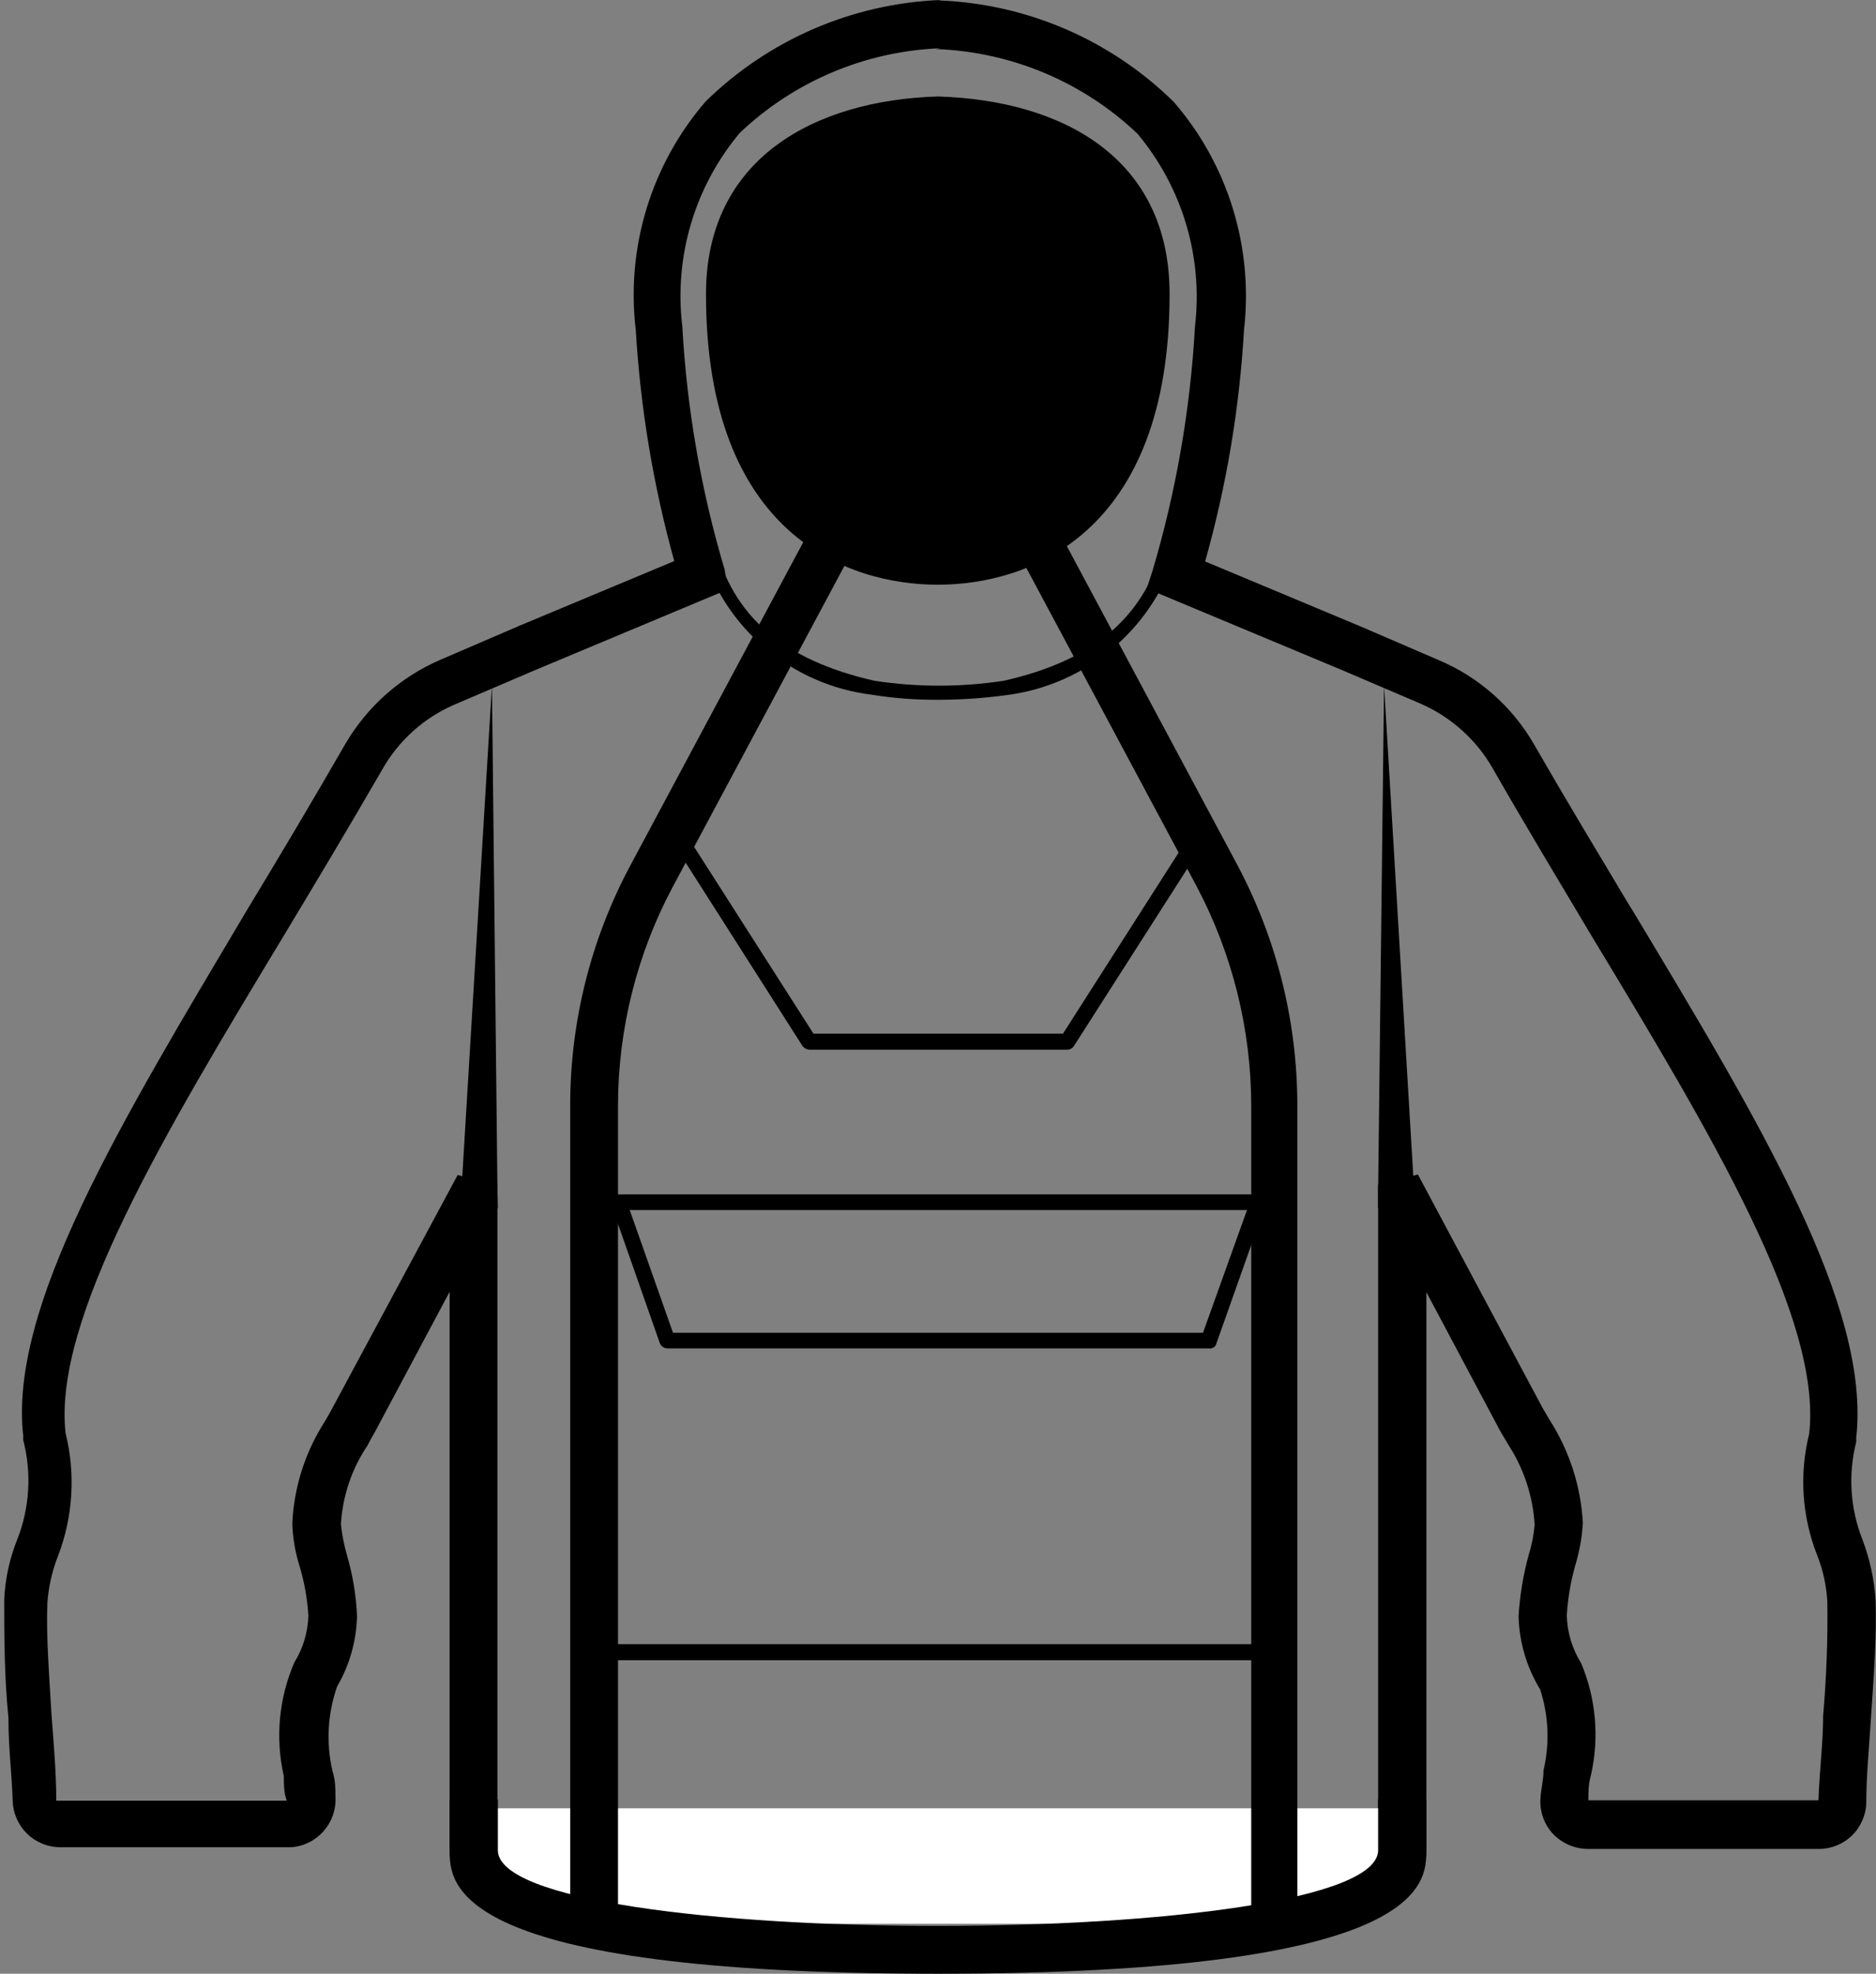 <svg xmlns="http://www.w3.org/2000/svg" fill="none" viewBox="8 6.98 44.35 46.65">
<rect x="8" y="6.98" width="44.35" height="46.65" fill="#808080" stroke="none"/>
<g clipPath="url(#clip0)">
<path d="M30.13 23.52C29.621 23.521 29.112 23.481 28.61 23.4C27.663 23.284 26.773 22.89 26.052 22.267C25.33 21.643 24.811 20.819 24.56 19.9C24.554 19.879 24.552 19.857 24.555 19.835C24.558 19.813 24.565 19.792 24.576 19.774C24.588 19.755 24.603 19.739 24.62 19.726C24.638 19.713 24.658 19.704 24.68 19.7C24.701 19.694 24.724 19.692 24.746 19.695C24.769 19.697 24.79 19.705 24.81 19.716C24.829 19.727 24.846 19.742 24.86 19.76C24.874 19.777 24.884 19.798 24.89 19.82C25.32 21.55 26.52 22.58 28.67 23.07C29.684 23.225 30.716 23.225 31.73 23.07C33.86 22.59 35.07 21.56 35.51 19.83C35.516 19.808 35.526 19.788 35.539 19.77C35.553 19.752 35.57 19.737 35.59 19.726C35.609 19.715 35.631 19.707 35.653 19.705C35.675 19.702 35.698 19.704 35.72 19.71C35.741 19.714 35.761 19.723 35.779 19.736C35.797 19.749 35.812 19.765 35.823 19.784C35.834 19.802 35.842 19.823 35.844 19.845C35.847 19.867 35.846 19.889 35.84 19.91C35.585 20.827 35.065 21.649 34.344 22.272C33.623 22.895 32.735 23.291 31.79 23.41C31.24 23.485 30.685 23.521 30.13 23.52Z" fill="black"/>
<path d="M18.91 35.09L19.63 23.18L19.76 35.11L19.77 35.54L18.89 35.52L18.91 35.09Z" fill="black"/>
<path d="M40.58 35.11L40.72 23.18L41.43 35.09L41.46 35.52L40.58 35.54V35.11Z" fill="black"/>
<path d="M30.13 8.14C31.907 8.204 33.6 8.915 34.89 10.14C35.415 10.768 35.807 11.496 36.041 12.28C36.275 13.064 36.346 13.888 36.25 14.7C36.141 16.653 35.805 18.586 35.25 20.46L35.11 20.89L39.71 22.811L41.58 23.61C42.306 23.926 42.91 24.47 43.3 25.16C44.06 26.491 44.86 27.811 45.62 29.09C48.43 33.74 51.08 38.141 50.77 40.87C50.533 41.824 50.599 42.827 50.96 43.74C51.1 44.095 51.181 44.47 51.2 44.85C51.212 45.745 51.178 46.639 51.1 47.531C51.1 48.191 51.01 48.87 50.99 49.531H45.55C45.55 49.35 45.55 49.151 45.61 48.941C45.812 48.055 45.732 47.128 45.38 46.291C45.168 45.951 45.05 45.561 45.04 45.16C45.064 44.761 45.131 44.365 45.24 43.98C45.339 43.655 45.399 43.32 45.42 42.98C45.374 42.117 45.105 41.279 44.64 40.55L44.47 40.261L41.52 34.74L40.58 34.98V50.7H19.76V34.99L18.82 34.751L15.82 40.331L15.69 40.56C15.218 41.287 14.949 42.126 14.91 42.99C14.921 43.33 14.979 43.666 15.08 43.99C15.196 44.374 15.267 44.77 15.29 45.17C15.278 45.56 15.165 45.939 14.96 46.27C14.592 47.118 14.505 48.06 14.71 48.961C14.71 49.16 14.71 49.361 14.78 49.541H9.33C9.33 48.88 9.27 48.2 9.22 47.541C9.16 46.541 9.09 45.62 9.12 44.87C9.146 44.49 9.23 44.116 9.37 43.761C9.727 42.832 9.79 41.816 9.55 40.85C9.25 38.16 11.89 33.761 14.7 29.11C15.47 27.831 16.26 26.511 17.03 25.18C17.417 24.488 18.021 23.944 18.75 23.631L20.62 22.831L25.21 20.91L25.13 20.441C24.573 18.569 24.237 16.64 24.13 14.691C24.032 13.876 24.102 13.051 24.336 12.265C24.57 11.479 24.963 10.749 25.49 10.12C26.777 8.898 28.466 8.187 30.24 8.12L30.13 8.14ZM30.24 6.98C28.152 7.062 26.171 7.918 24.68 9.38C24.045 10.117 23.57 10.977 23.286 11.907C23.002 12.836 22.915 13.815 23.03 14.78C23.14 16.627 23.445 18.458 23.94 20.241L20.3 21.761L18.42 22.57C17.471 22.977 16.679 23.679 16.16 24.57C15.4 25.89 14.62 27.201 13.85 28.471C10.85 33.52 8.2 37.87 8.55 40.931C8.545 40.96 8.545 40.991 8.55 41.02C8.751 41.796 8.702 42.615 8.41 43.361C8.226 43.816 8.121 44.3 8.1 44.791C8.1 45.6 8.1 46.611 8.2 47.581V47.641C8.2 48.27 8.28 48.92 8.3 49.55C8.31 49.843 8.434 50.12 8.644 50.324C8.855 50.527 9.137 50.641 9.43 50.641H14.88C15.178 50.62 15.456 50.482 15.652 50.257C15.849 50.032 15.949 49.739 15.93 49.441C15.93 49.261 15.93 49.05 15.86 48.84C15.706 48.177 15.744 47.483 15.97 46.84C16.266 46.333 16.428 45.758 16.44 45.17C16.419 44.682 16.338 44.199 16.2 43.73C16.133 43.495 16.086 43.254 16.06 43.011C16.097 42.342 16.315 41.696 16.69 41.141C16.76 41.001 16.81 40.92 16.86 40.831L18.63 37.511V50.711C18.632 51.009 18.752 51.295 18.963 51.507C19.175 51.718 19.461 51.838 19.76 51.84H40.58C40.88 51.84 41.169 51.722 41.382 51.51C41.596 51.298 41.717 51.011 41.72 50.711V37.52L43.47 40.81L43.66 41.13C44.027 41.696 44.24 42.347 44.28 43.02C44.259 43.261 44.212 43.5 44.14 43.73C44.01 44.204 43.929 44.69 43.9 45.181C43.916 45.792 44.091 46.388 44.41 46.91C44.611 47.528 44.639 48.189 44.49 48.821C44.49 49.05 44.43 49.27 44.42 49.461C44.405 49.616 44.424 49.773 44.474 49.921C44.523 50.069 44.604 50.205 44.71 50.321C44.818 50.434 44.948 50.525 45.093 50.587C45.237 50.649 45.392 50.681 45.55 50.681H50.99C51.283 50.683 51.566 50.571 51.778 50.367C51.989 50.163 52.112 49.884 52.12 49.59C52.12 48.941 52.19 48.27 52.23 47.59C52.3 46.59 52.37 45.59 52.34 44.8C52.308 44.311 52.204 43.829 52.03 43.37C51.74 42.638 51.688 41.834 51.88 41.071C51.885 41.041 51.885 41.01 51.88 40.98C52.24 37.88 49.62 33.531 46.59 28.491L46.49 28.331C45.76 27.11 45 25.851 44.27 24.581C43.755 23.684 42.962 22.982 42.01 22.581L40.15 21.78L36.49 20.25C36.995 18.463 37.303 16.625 37.41 14.771C37.52 13.808 37.43 12.832 37.144 11.906C36.859 10.98 36.384 10.123 35.75 9.39C34.261 7.925 32.278 7.068 30.19 6.99L30.24 6.98Z" fill="black"/>
<path d="M19 49.72H41.15V49.86C41.15 50.547 40.877 51.205 40.391 51.691C39.906 52.177 39.247 52.45 38.56 52.45H21.63C21.287 52.455 20.945 52.392 20.627 52.264C20.308 52.136 20.017 51.947 19.773 51.705C19.528 51.464 19.334 51.177 19.201 50.86C19.068 50.543 19 50.203 19 49.86V49.72Z" fill="white"/>
<path d="M40.58 49.51V50.71C40.58 51.9 35.38 52.5 30.17 52.5C24.96 52.5 19.77 51.9 19.77 50.71V49.51H18.63V50.71C18.63 51.51 18.63 53.63 30.17 53.63C41.71 53.63 41.72 51.51 41.72 50.71V49.51H40.58Z" fill="black"/>
<path d="M37.57 46.22H22.51C22.46 46.22 22.412 46.2 22.376 46.164C22.34 46.129 22.32 46.08 22.32 46.03C22.32 45.98 22.34 45.931 22.376 45.895C22.412 45.86 22.46 45.84 22.51 45.84H37.57C37.621 45.84 37.669 45.86 37.705 45.895C37.74 45.931 37.76 45.98 37.76 46.03C37.76 46.08 37.74 46.129 37.705 46.164C37.669 46.2 37.621 46.22 37.57 46.22Z" fill="black"/>
<path d="M22.03 53C21.885 53 21.745 52.943 21.642 52.839C21.538 52.736 21.48 52.596 21.48 52.45V33.11C21.479 31.125 21.97 29.17 22.91 27.42L27.5 18.84C27.568 18.708 27.686 18.608 27.827 18.562C27.969 18.516 28.123 18.528 28.256 18.595C28.388 18.663 28.488 18.781 28.534 18.922C28.58 19.064 28.568 19.218 28.5 19.351L23.91 27.93C23.058 29.524 22.612 31.303 22.61 33.11V52.44C22.612 52.516 22.598 52.591 22.569 52.661C22.54 52.731 22.497 52.794 22.443 52.847C22.388 52.9 22.323 52.94 22.253 52.967C22.182 52.993 22.106 53.005 22.03 53Z" fill="black"/>
<path d="M38.13 53C37.984 53 37.844 52.942 37.741 52.839C37.638 52.736 37.58 52.596 37.58 52.45V33.11C37.577 31.304 37.134 29.526 36.29 27.93L31.7 19.35C31.666 19.288 31.644 19.219 31.636 19.148C31.628 19.078 31.635 19.006 31.655 18.938C31.676 18.87 31.71 18.807 31.755 18.752C31.801 18.697 31.857 18.652 31.92 18.62C31.983 18.585 32.052 18.563 32.124 18.555C32.195 18.547 32.268 18.554 32.337 18.574C32.406 18.595 32.47 18.629 32.525 18.674C32.581 18.72 32.627 18.776 32.66 18.84L37.25 27.42C38.182 29.172 38.67 31.125 38.67 33.11V52.44C38.672 52.512 38.659 52.584 38.632 52.651C38.606 52.718 38.566 52.78 38.516 52.832C38.466 52.884 38.406 52.925 38.34 52.954C38.274 52.983 38.203 52.998 38.13 53Z" fill="black"/>
<path d="M33.23 31.79H27.13C27.099 31.787 27.068 31.778 27.041 31.762C27.013 31.747 26.989 31.726 26.97 31.7L23.84 26.79C23.826 26.77 23.816 26.747 23.812 26.724C23.807 26.7 23.808 26.675 23.813 26.651C23.819 26.628 23.83 26.605 23.845 26.586C23.86 26.567 23.879 26.551 23.9 26.54C23.92 26.527 23.942 26.518 23.965 26.513C23.989 26.508 24.013 26.508 24.036 26.513C24.059 26.518 24.081 26.527 24.101 26.54C24.12 26.553 24.137 26.57 24.15 26.59L27.23 31.41H33.13L36.21 26.59C36.239 26.549 36.282 26.521 36.33 26.512C36.379 26.503 36.429 26.513 36.47 26.54C36.491 26.552 36.509 26.569 36.523 26.588C36.537 26.607 36.547 26.629 36.553 26.652C36.559 26.676 36.559 26.7 36.556 26.723C36.552 26.747 36.543 26.77 36.53 26.79L33.39 31.7C33.373 31.727 33.35 31.75 33.322 31.766C33.294 31.781 33.263 31.79 33.23 31.79Z" fill="black"/>
<path d="M36.57 38.85H23.78C23.741 38.85 23.704 38.838 23.672 38.817C23.64 38.795 23.615 38.766 23.6 38.73L22.47 35.51C22.46 35.488 22.456 35.464 22.456 35.44C22.457 35.416 22.462 35.392 22.473 35.37C22.483 35.349 22.498 35.33 22.516 35.314C22.535 35.298 22.556 35.287 22.58 35.28C22.602 35.271 22.627 35.266 22.652 35.267C22.677 35.267 22.701 35.273 22.724 35.283C22.746 35.293 22.766 35.308 22.783 35.327C22.799 35.345 22.812 35.367 22.82 35.39L23.91 38.48H36.44L37.53 35.44C37.537 35.417 37.55 35.395 37.566 35.377C37.583 35.358 37.603 35.343 37.626 35.333C37.648 35.323 37.672 35.317 37.697 35.317C37.722 35.316 37.747 35.321 37.77 35.33C37.813 35.348 37.849 35.382 37.869 35.424C37.889 35.467 37.893 35.515 37.88 35.56L36.74 38.78C36.721 38.807 36.695 38.828 36.665 38.84C36.635 38.853 36.602 38.856 36.57 38.85Z" fill="black"/>
<path d="M35.65 13.93C35.65 19.64 32.28 20.8 30.17 20.8C28.06 20.8 24.69 19.64 24.69 13.93C24.69 10.72 27.26 9.35 30.17 9.26C33.13 9.35 35.65 10.72 35.65 13.93Z" fill="black"/>
<path d="M37.57 35.58H22.51C22.482 35.587 22.453 35.587 22.425 35.581C22.397 35.574 22.371 35.562 22.348 35.544C22.326 35.526 22.308 35.504 22.295 35.478C22.283 35.452 22.276 35.424 22.276 35.395C22.276 35.366 22.283 35.338 22.295 35.312C22.308 35.287 22.326 35.264 22.348 35.246C22.371 35.228 22.397 35.216 22.425 35.21C22.453 35.203 22.482 35.204 22.51 35.21H37.57C37.594 35.21 37.618 35.215 37.641 35.225C37.663 35.234 37.684 35.248 37.701 35.266C37.718 35.284 37.73 35.305 37.739 35.328C37.747 35.351 37.751 35.376 37.75 35.4C37.75 35.448 37.731 35.494 37.697 35.527C37.663 35.561 37.617 35.58 37.57 35.58Z" fill="black"/>
</g>
<defs>
<clipPath id="clip0">
<rect width="44.34" height="46.62" fill="white" transform="translate(8 7)"/>
</clipPath>
</defs>
</svg>
